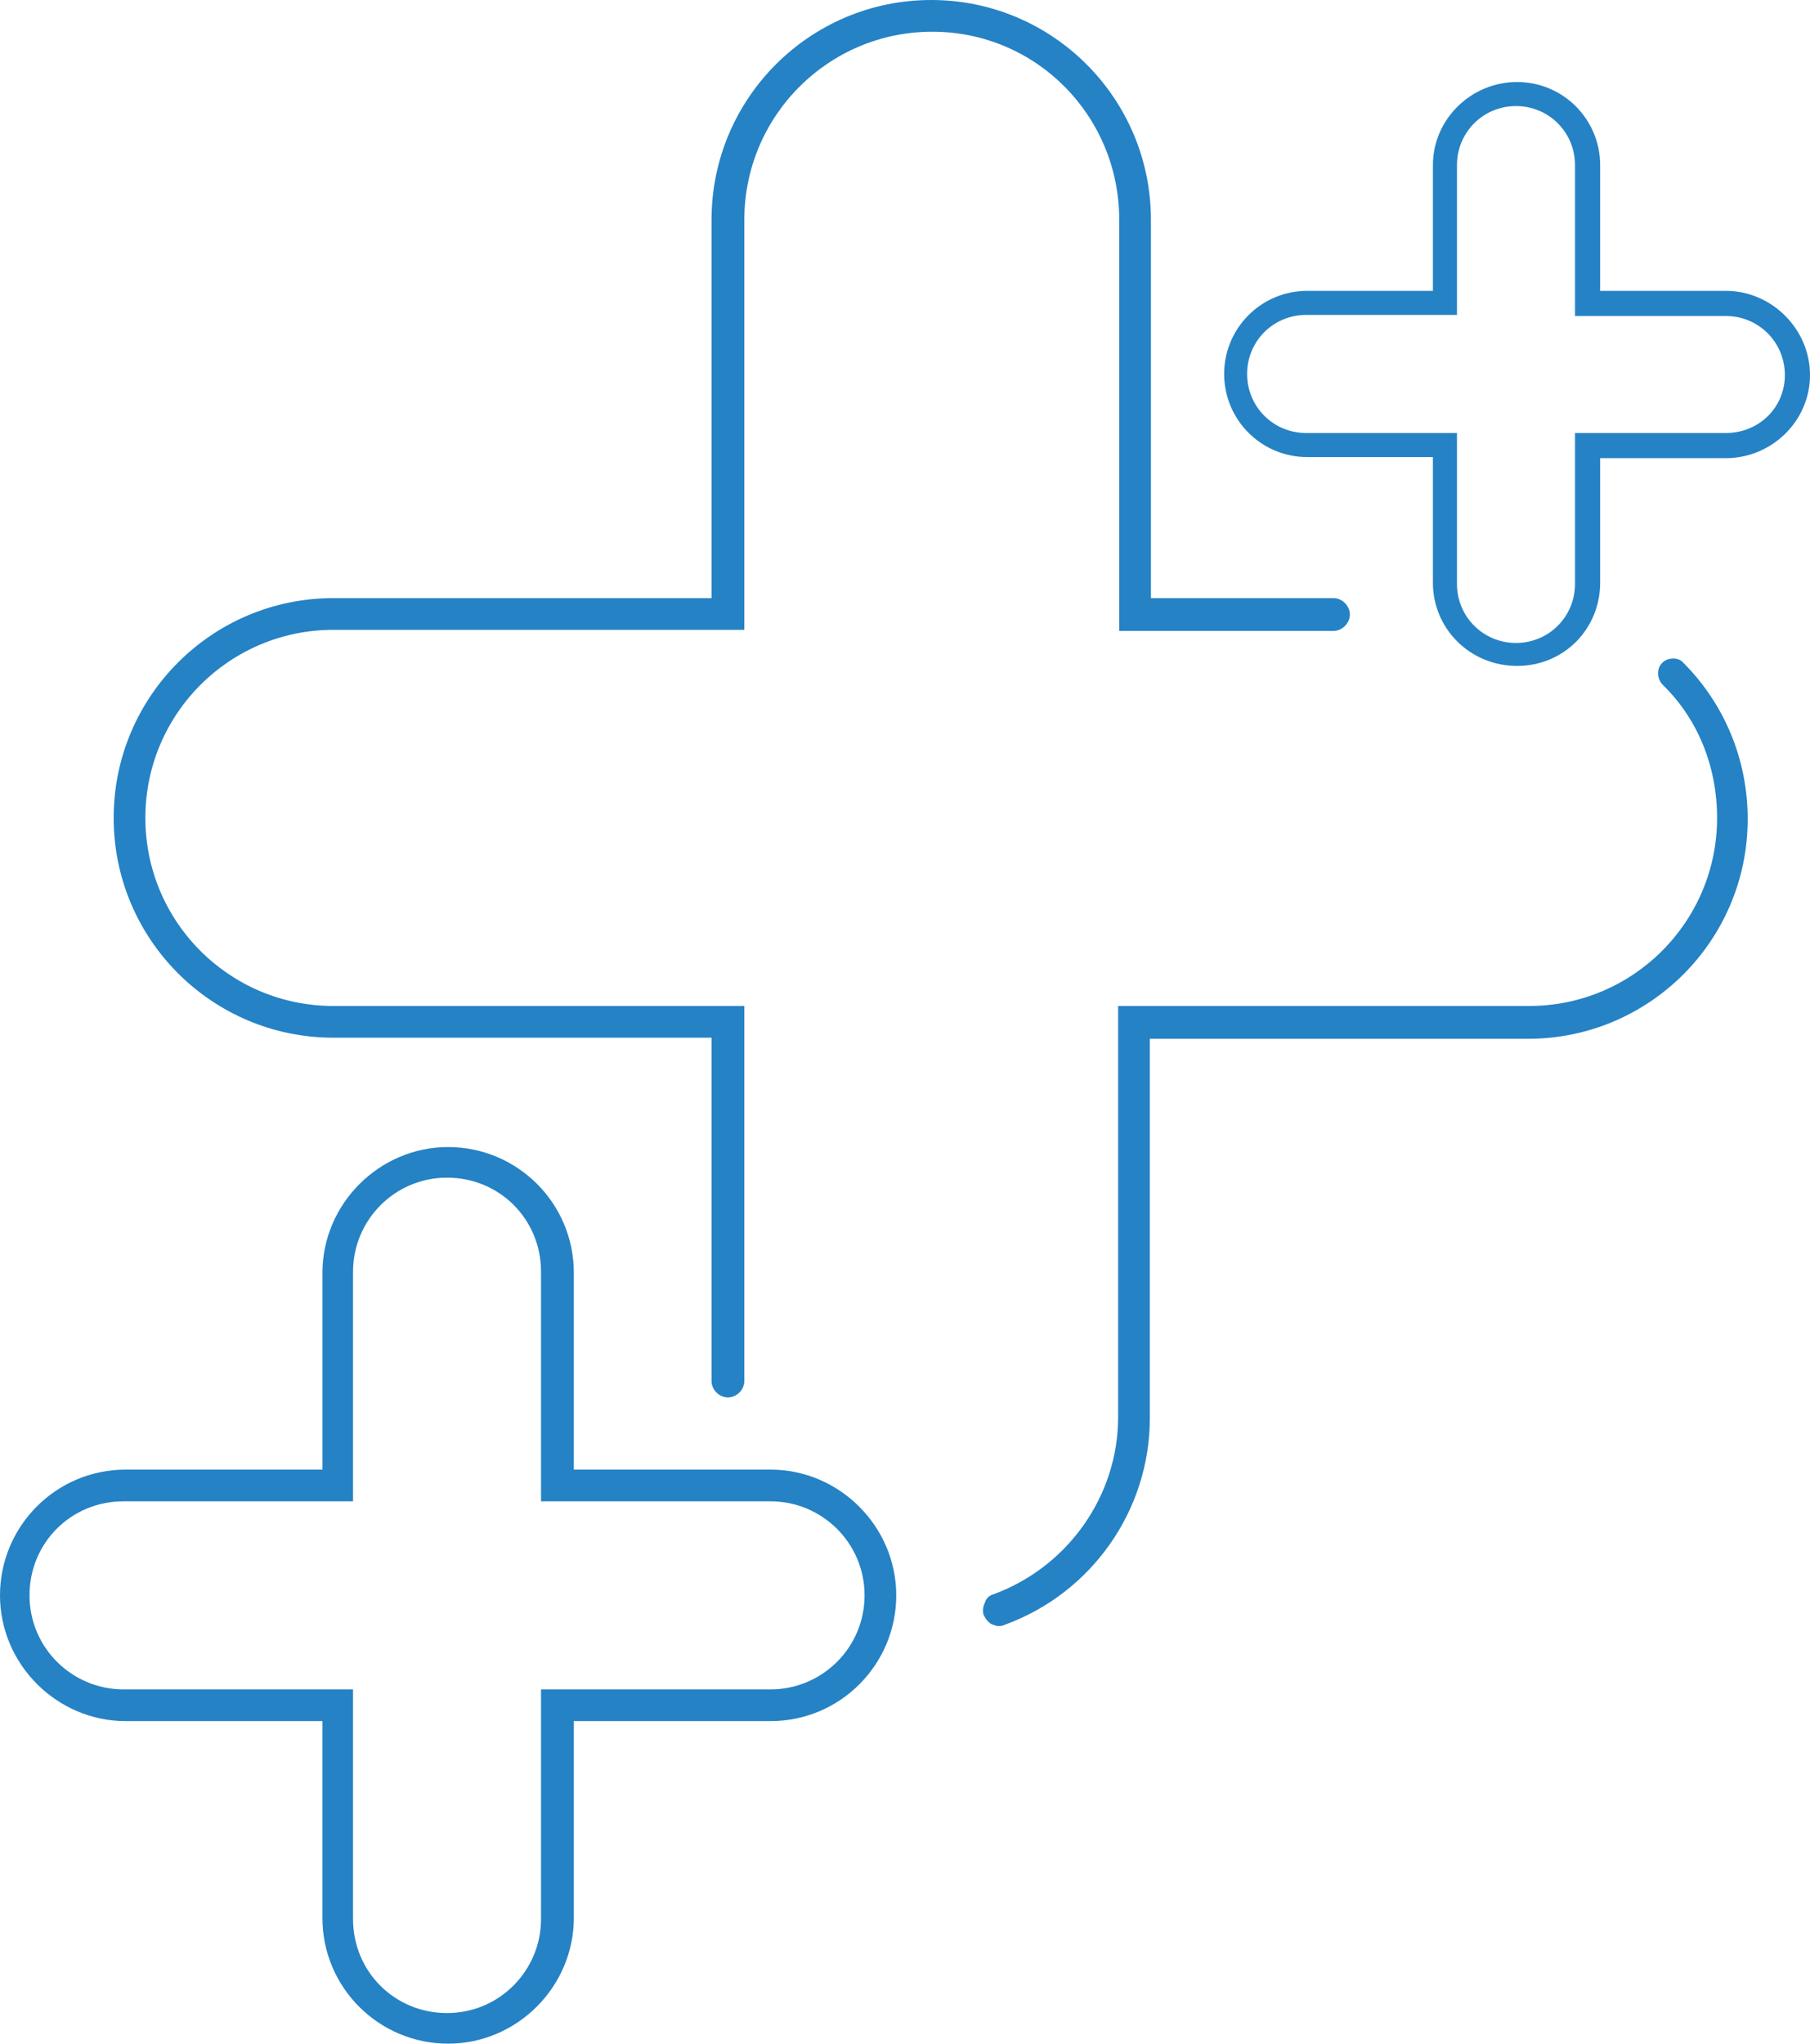 <?xml version="1.0" encoding="UTF-8"?>
<svg id="b" xmlns="http://www.w3.org/2000/svg" viewBox="0 0 165.6 186.9">
  <defs>
    <style>
      .cls-1 {
        fill: #2582c5;
      }
    </style>
  </defs>
  <path class="cls-1" d="m152.1,60.6c-.3.3-.4.6-.4,1s.2.8.4,1c3.3,3.2,5,7.6,5,12.2,0,9.5-7.7,17.2-17.2,17.2h-37.6v37.6c0,7.2-4.6,13.7-11.4,16.2-.4.1-.7.4-.8.8-.2.4-.2.8-.1,1.1.2.4.5.8.9.9l.3.1h.2c.2,0,.3,0,.5-.1,8-2.9,13.3-10.5,13.3-18.9v-34.7h34.6c11.1,0,20.1-9,20.1-20.1,0-5.4-2.1-10.5-5.9-14.3-.4-.5-1.4-.5-1.9,0Z"/>
  <path class="cls-1" d="m102.4,20.1v37.6h19.6c.8,0,1.5-.7,1.5-1.5s-.7-1.5-1.5-1.5h-16.7V20.1c0-11.1-9-20.1-20.1-20.1s-20.1,9-20.1,20.1v34.6H30.5c-11.1,0-20.1,9-20.1,20.1s9,20.1,20.1,20.1h34.6v31.4c0,.8.7,1.5,1.5,1.5s1.5-.7,1.5-1.5v-34.3H30.5c-9.5,0-17.2-7.7-17.2-17.2s7.7-17.2,17.2-17.2h37.6V20.1c0-9.5,7.7-17.2,17.2-17.2s17.1,7.7,17.1,17.2Z"/>
  <path class="cls-1" d="m70.5,134.4h-18v-18c0-6.4-5.2-11.5-11.5-11.5s-11.5,5.2-11.5,11.5v18H11.5c-6.4,0-11.5,5.2-11.5,11.5s5.2,11.5,11.5,11.5h18v18c0,6.4,5.2,11.5,11.5,11.5s11.5-5.2,11.5-11.5v-18h18c6.4,0,11.5-5.2,11.5-11.5s-5.2-11.5-11.5-11.5Zm0,20.1h-21v21c0,4.7-3.8,8.6-8.6,8.6s-8.6-3.8-8.6-8.6v-21H11.3c-4.7,0-8.6-3.8-8.6-8.6s3.8-8.6,8.6-8.6h21v-21c0-4.7,3.8-8.6,8.6-8.6s8.6,3.8,8.6,8.6v21h21c4.7,0,8.6,3.8,8.6,8.6s-3.9,8.6-8.6,8.6Z"/>
  <path class="cls-1" d="m157.9,26.6h-11.5v-11.5c0-4.2-3.4-7.6-7.6-7.6s-7.7,3.4-7.7,7.6v11.5h-11.5c-4.2,0-7.6,3.4-7.6,7.6s3.4,7.6,7.6,7.6h11.5v11.5c0,4.2,3.4,7.6,7.7,7.6s7.6-3.4,7.6-7.6v-11.4h11.5c4.2,0,7.7-3.4,7.7-7.6s-3.5-7.7-7.7-7.7Zm0,13h-13.8v13.8c0,3-2.4,5.4-5.4,5.4s-5.4-2.4-5.4-5.4v-13.8h-13.8c-3,0-5.4-2.4-5.4-5.4s2.4-5.4,5.4-5.4h13.8v-13.7c0-3,2.4-5.4,5.4-5.4s5.4,2.4,5.4,5.4v13.8h13.8c3,0,5.4,2.4,5.4,5.4s-2.4,5.3-5.4,5.3Z"/>
</svg>